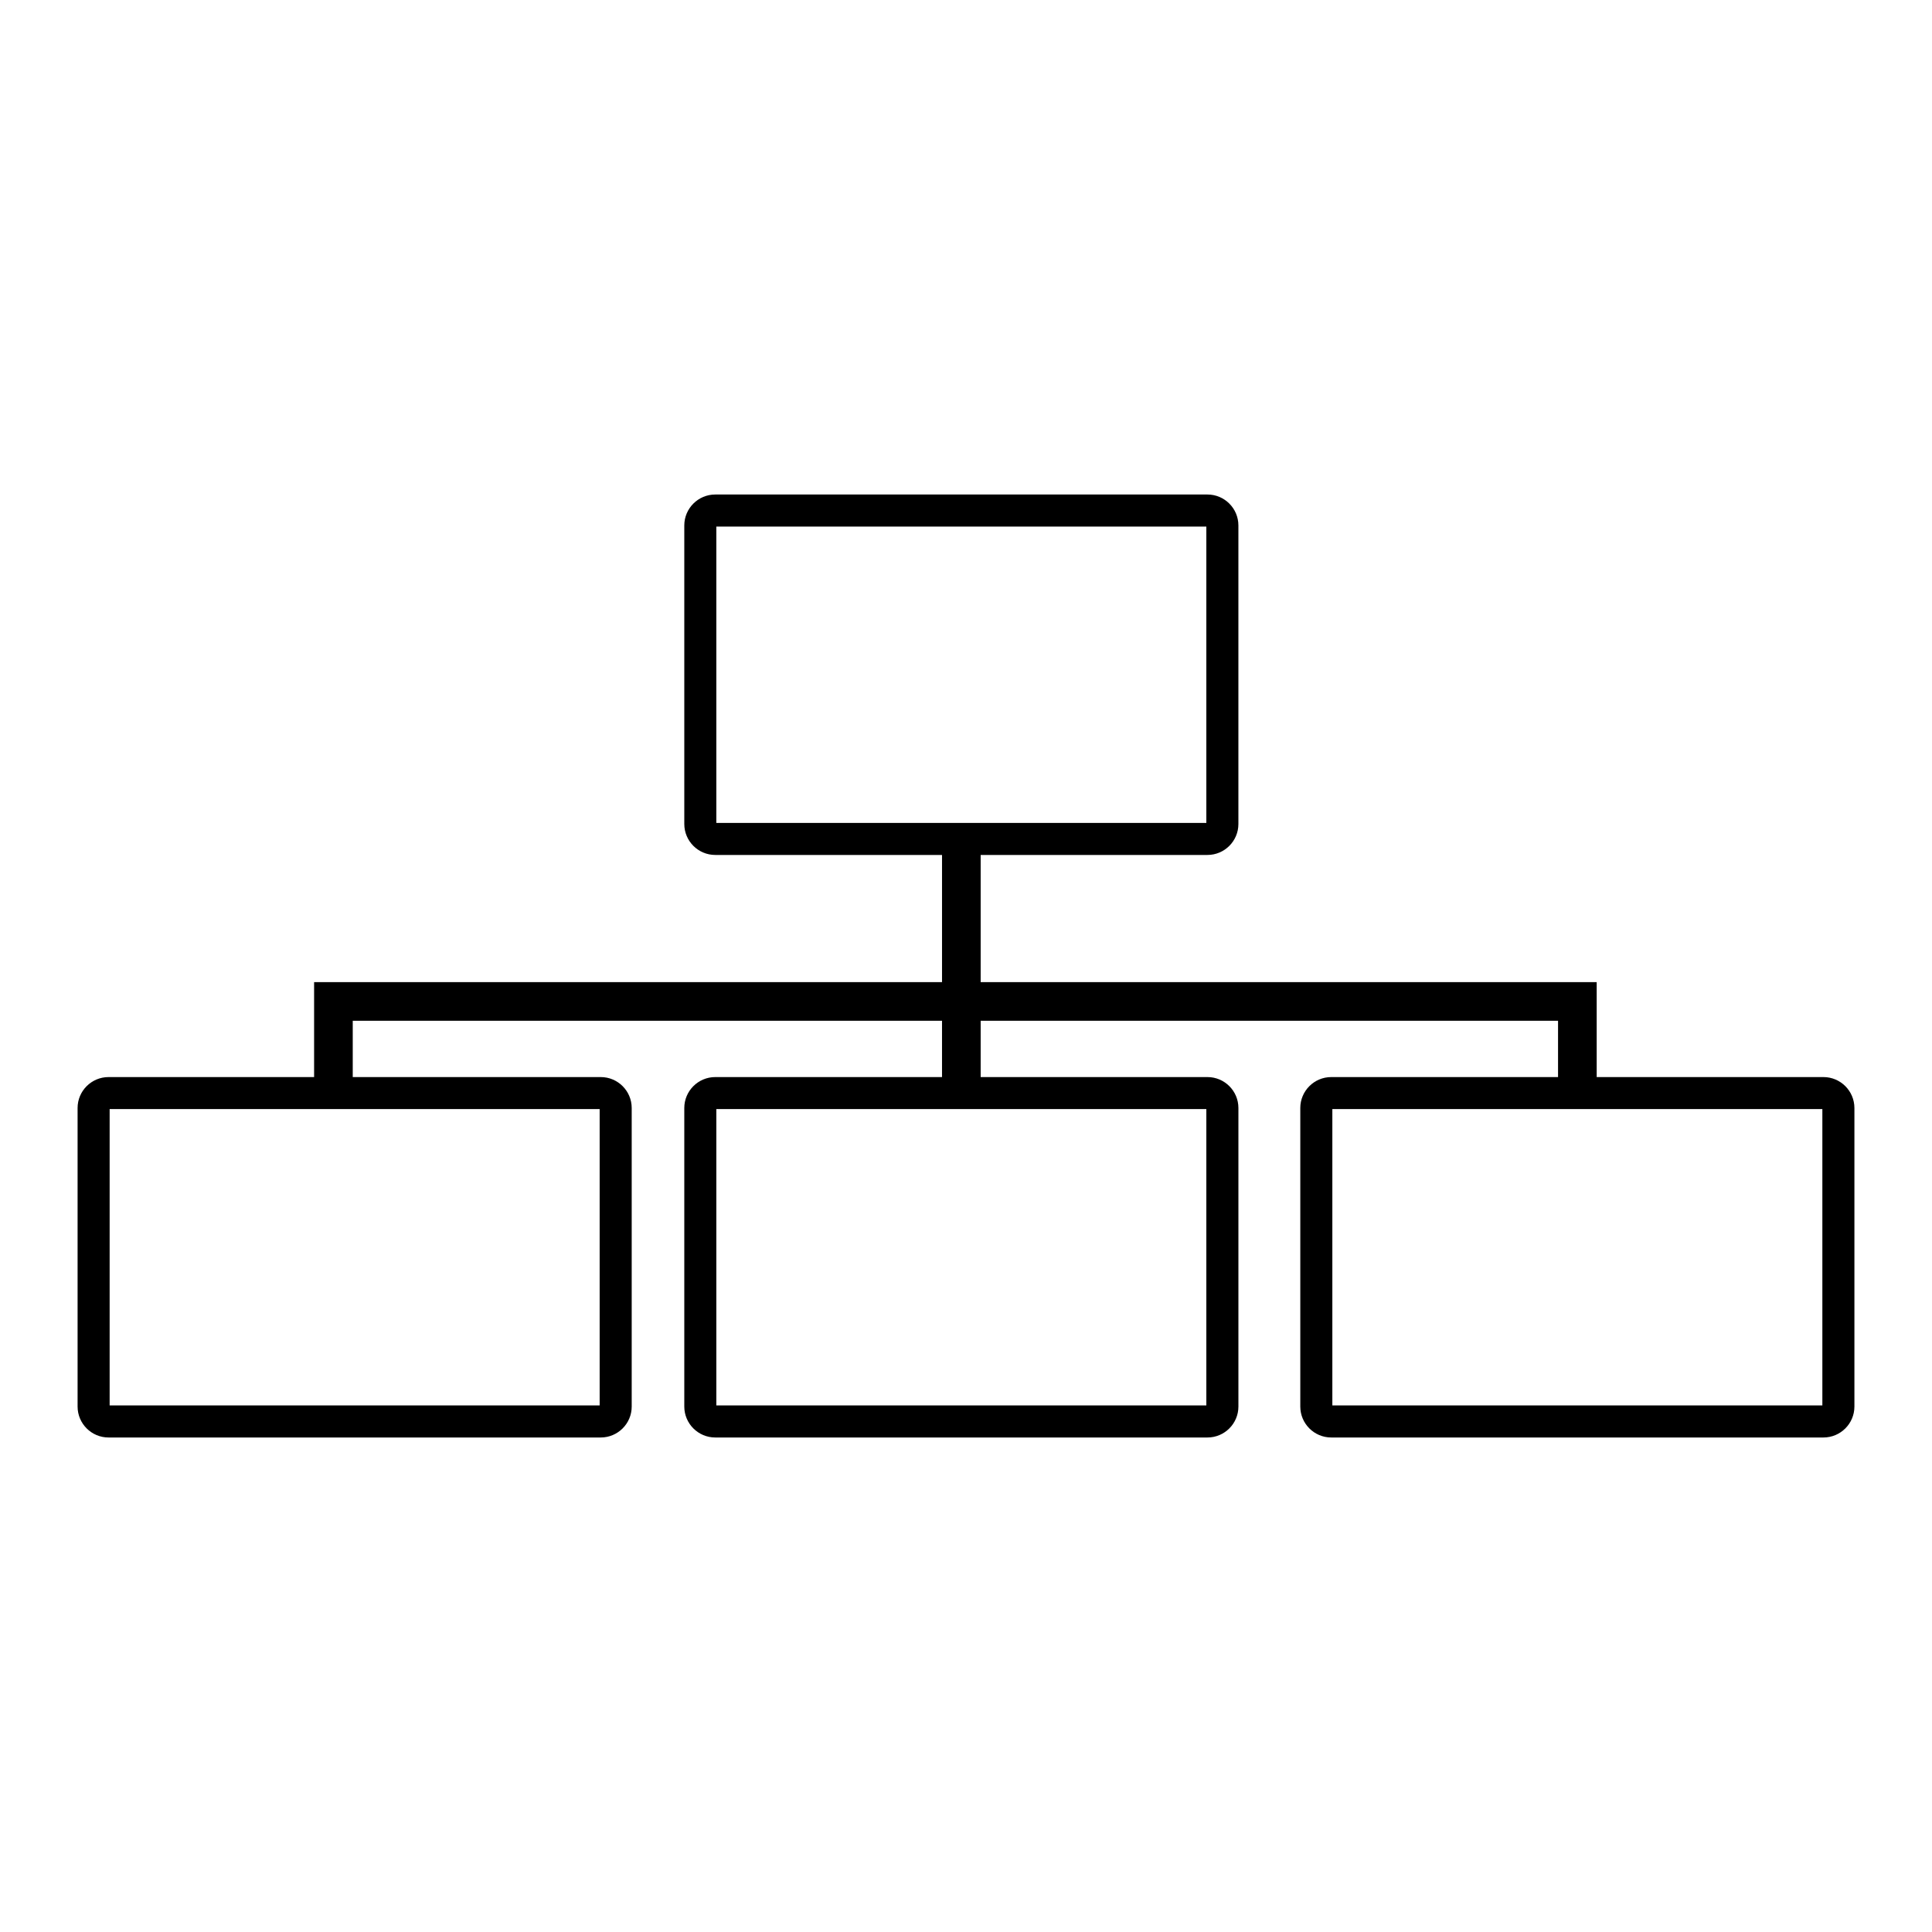 <?xml version="1.0" encoding="utf-8"?>
<!-- Generator: Adobe Illustrator 16.0.0, SVG Export Plug-In . SVG Version: 6.00 Build 0)  -->
<!DOCTYPE svg PUBLIC "-//W3C//DTD SVG 1.1//EN" "http://www.w3.org/Graphics/SVG/1.1/DTD/svg11.dtd">
<svg version="1.1" id="Layer_5" xmlns="http://www.w3.org/2000/svg" xmlns:xlink="http://www.w3.org/1999/xlink" x="0px" y="0px"
	 width="100px" height="100px" viewBox="0 0 100 100" enable-background="new 0 0 100 100" xml:space="preserve">
<path d="M94.382,55.749H82.644v-4.914H50.759v-6.583h11.739c0.882,0,1.601-0.718,1.601-1.602V27.198
	c0-0.883-0.718-1.602-1.601-1.602H37.021c-0.883,0-1.602,0.718-1.602,1.602V42.65c0,0.883,0.718,1.602,1.602,1.602h11.738v6.583
	H16.258v4.914H5.618c-0.883,0-1.602,0.718-1.602,1.601v15.452c0,0.883,0.718,1.602,1.602,1.602h25.477
	c0.883,0,1.602-0.718,1.602-1.602V57.35c0-0.882-0.718-1.601-1.602-1.601H18.258v-2.914h30.501v2.914H37.021
	c-0.883,0-1.602,0.718-1.602,1.601v15.452c0,0.883,0.718,1.602,1.602,1.602h25.478c0.882,0,1.601-0.718,1.601-1.602V57.35
	c0-0.882-0.718-1.601-1.601-1.601H50.759v-2.914h29.885v2.914H68.905c-0.883,0-1.602,0.718-1.602,1.601v15.452
	c0,0.883,0.718,1.602,1.602,1.602h25.477c0.883,0,1.602-0.718,1.602-1.602V57.35C95.983,56.467,95.265,55.749,94.382,55.749z
	 M37.077,42.594V27.255H62.44v15.339H37.077z M31.038,57.406v15.339H5.675V57.406H31.038z M62.44,57.406v15.339H37.077V57.406H62.44
	z M94.325,57.406v15.339H68.962V57.406H94.325z"/>
</svg>
